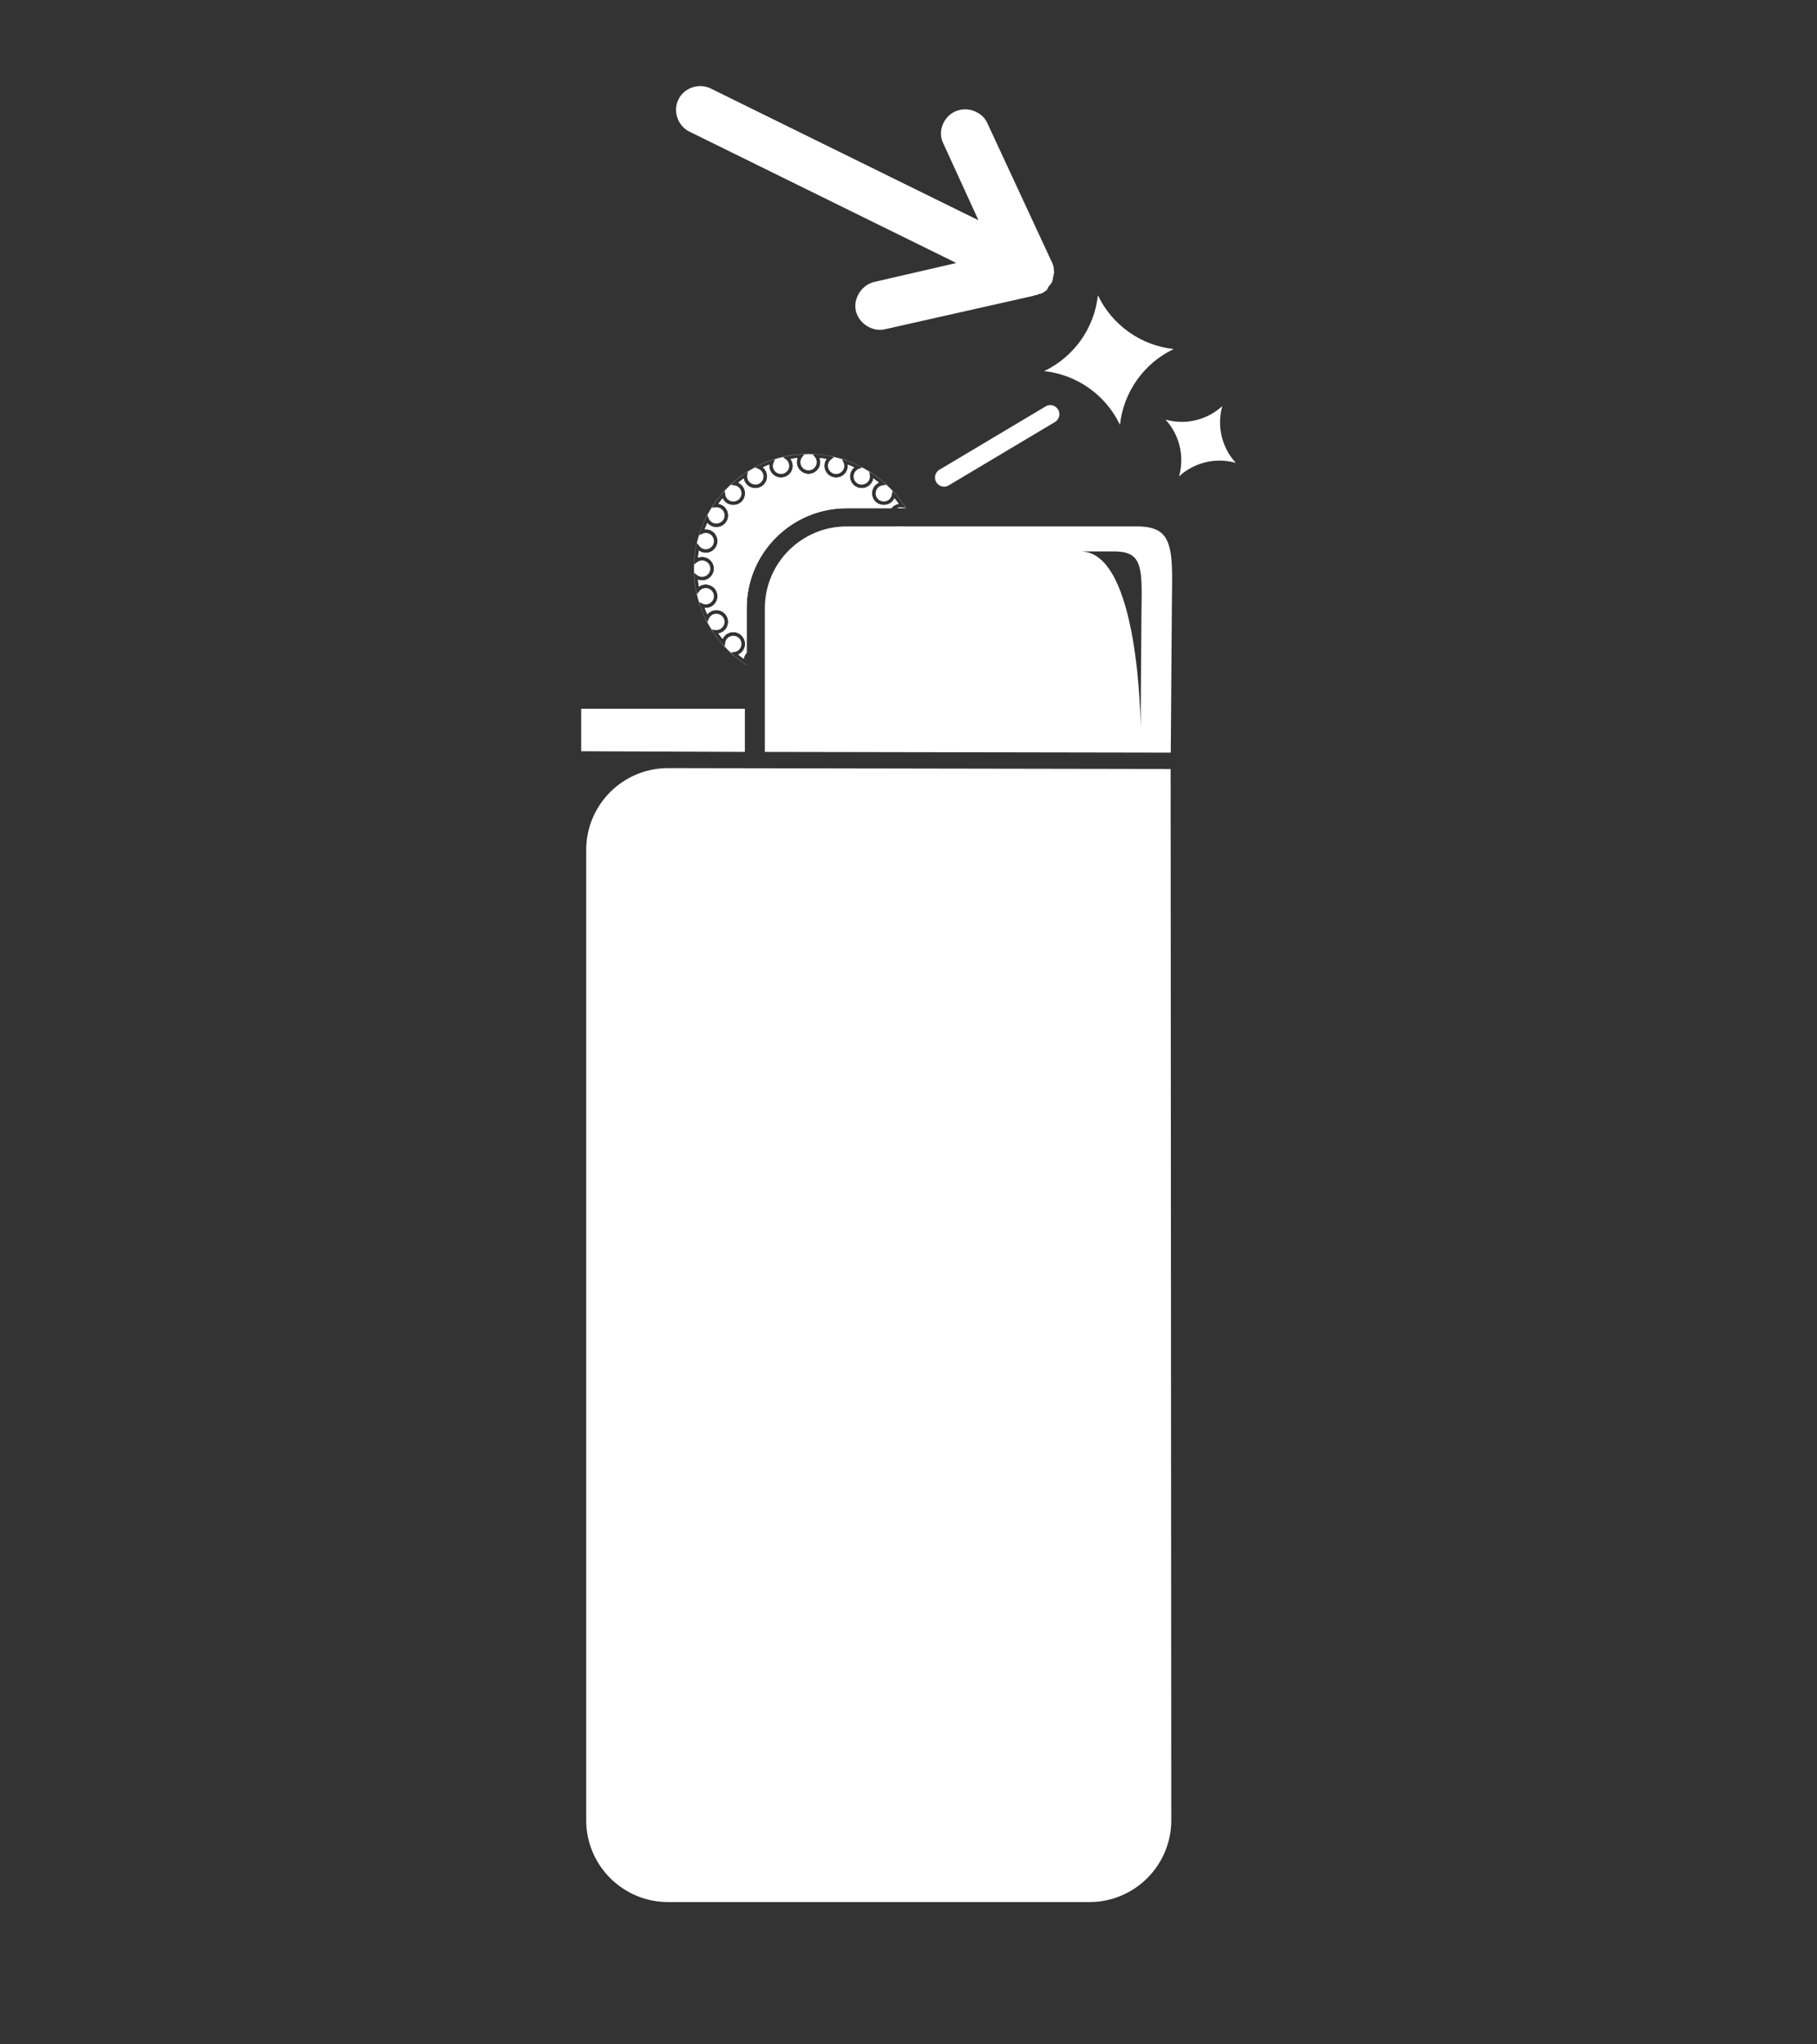 <svg height="1080" viewBox="0 0 960 1080" width="960" xmlns="http://www.w3.org/2000/svg"><rect x="0" y="0" width="960" height="1080" fill="#333333" stroke="none"/><g fill="#fff"><path d="m 393.54 374.41 v 22.81 l -86.47 -.35 v -22.46 z"/><path d="m 618.49 406.24 l .35 555.38 c 0 23.83 -19.37 43.2 -43.2 43.2 h -222.72 c -23.83 0 -43.2 -19.37 -43.2 -43.2 v -512.64 c 0 -23.83 19.37 -43.2 43.2 -43.2 z"/><path d="m 368.28 303.81 l -1.57 -1.19 c -.02 -.73 -.04 -1.48 -.04 -2.21 s .02 -1.46 .04 -2.19 l 1.57 -1.21 c .79 -.6 1.71 -.92 2.69 -.92 2.38 0 4.32 1.94 4.32 4.32 s -1.94 4.32 -4.32 4.32 c -.99 0 -1.91 -.3 -2.69 -.92 z"/><path d="m 371.19 318.9 l -1.88 -.85 c -.44 -1.33 -.79 -2.69 -1.11 -4.07 l 1.21 -1.59 c .58 -.79 1.42 -1.34 2.36 -1.61 2.27 -.6 4.69 .83 5.28 3.07 .29 1.11 .15 2.27 -.42 3.26 s -1.52 1.73 -2.63 2.04 c -.92 .25 -1.92 .18 -2.81 -.25 z"/><path d="m 369.43 288.43 l -1.21 -1.67 c .31 -1.36 .67 -2.69 1.1 -3.99 l 1.88 -.86 c .88 -.4 1.86 -.48 2.8 -.23 1.11 .31 2.05 1.02 2.63 2.02 s .73 2.17 .42 3.28 c -.6 2.25 -3 3.67 -5.28 3.05 -.96 -.27 -1.77 -.81 -2.34 -1.6 z"/><path d="m 380.66 332.27 c -.81 .46 -1.81 .65 -2.77 .54 l -1.94 -.23 c -.4 -.61 -.79 -1.25 -1.17 -1.9 -.37 -.63 -.73 -1.27 -1.06 -1.92 l .75 -1.86 c .37 -.88 1.02 -1.61 1.86 -2.11 2 -1.15 4.76 -.4 5.91 1.59 1.2 2.05 .47 4.68 -1.58 5.89 z"/><path d="m 374.48 273.92 l -.73 -1.88 c .33 -.63 .67 -1.27 1.04 -1.88 .38 -.65 .77 -1.29 1.19 -1.92 l 1.92 -.23 c .96 -.12 1.96 .08 2.77 .54 2.06 1.21 2.77 3.86 1.59 5.91 -1.15 1.98 -3.92 2.73 -5.91 1.59 -.87 -.5 -1.51 -1.23 -1.87 -2.13 z"/><path d="m 390.47 343.23 c -.65 .67 -1.52 1.11 -2.52 1.23 l -1.94 .27 c -.4 -.38 -.81 -.79 -1.21 -1.17 -.14 -.12 -.27 -.23 -.4 -.37 -.14 -.13 -.25 -.27 -.37 -.4 -.38 -.4 -.79 -.81 -1.15 -1.21 l .27 -1.94 c .14 -.98 .56 -1.86 1.21 -2.54 1.65 -1.61 4.49 -1.61 6.12 0 .83 .83 1.27 1.92 1.27 3.07 .01 1.16 -.45 2.23 -1.28 3.06 z"/><path d="m 383.16 261.19 l -.25 -2 c .38 -.38 .75 -.77 1.11 -1.15 .02 0 .02 -.02 .02 -.02 .12 -.13 .23 -.27 .37 -.4 .13 -.14 .27 -.25 .4 -.37 l .02 -.02 c .39 -.38 .77 -.75 1.17 -1.11 l 1.96 .25 c .96 .12 1.84 .54 2.53 1.21 .83 .83 1.27 1.92 1.27 3.07 s -.46 2.23 -1.29 3.05 c -1.61 1.63 -4.46 1.63 -6.1 0 -.68 -.69 -1.1 -1.57 -1.21 -2.51 z"/><path d="m 395.33 253.87 c -.48 -.85 -.67 -1.82 -.54 -2.75 l .33 -2.02 c .54 -.35 1.08 -.65 1.61 -.98 .08 -.06 .14 -.1 .21 -.13 .06 -.04 .1 -.06 .15 -.08 .57 -.33 1.17 -.65 1.75 -.98 l 1.86 .75 c .9 .37 1.63 1 2.13 1.86 1.19 2.06 .48 4.7 -1.59 5.91 -1.99 1.15 -4.76 .4 -5.91 -1.58 z"/><path d="m 408.46 247.21 c -.25 -.94 -.17 -1.92 .25 -2.82 l .86 -1.88 c 1.31 -.4 2.65 -.77 3.99 -1.08 l 1.65 1.19 c .77 .58 1.33 1.4 1.6 2.36 .31 1.11 .15 2.27 -.42 3.26 -.57 1 -1.52 1.71 -2.63 2.02 -2.27 .62 -4.68 -.8 -5.3 -3.05 z"/><path d="m 422.88 244.18 c 0 -.98 .33 -1.9 .92 -2.67 l 1.25 -1.59 c .71 -.02 1.42 -.04 2.15 -.04 s 1.44 .02 2.15 .04 l 1.25 1.59 c .6 .77 .92 1.69 .92 2.67 0 2.38 -1.94 4.32 -4.32 4.32 s -4.32 -1.94 -4.32 -4.32 z"/><path d="m 438.01 248.25 c -.58 -1 -.73 -2.15 -.44 -3.26 .27 -.94 .83 -1.79 1.61 -2.36 l 1.6 -1.19 c 1.38 .31 2.74 .67 4.07 1.08 l .86 1.88 c .4 .9 .48 1.88 .23 2.82 -.61 2.25 -3 3.67 -5.3 3.05 -1.11 -.31 -2.05 -1.02 -2.63 -2.02 z"/><path d="m 451.56 249.55 c .5 -.85 1.23 -1.5 2.11 -1.86 l 1.88 -.75 c .58 .33 1.17 .65 1.75 .98 .06 .02 .1 .04 .15 .08 .08 .04 .15 .1 .21 .13 .54 .31 1.08 .63 1.59 .98 l .33 2.02 c .14 .94 -.04 1.9 -.52 2.75 -1.15 1.98 -3.92 2.73 -5.91 1.59 -1 -.58 -1.73 -1.52 -2.02 -2.63 -.29 -1.14 -.14 -2.29 .43 -3.29 z"/><path d="m 463.89 257.58 c .69 -.67 1.57 -1.09 2.53 -1.21 l 1.98 -.25 c .4 .38 .79 .75 1.17 1.13 .08 .06 .15 .12 .21 .19 .08 .06 .14 .12 .19 .17 v .02 c .14 .12 .25 .25 .37 .38 .4 .4 .79 .81 1.19 1.23 l -.29 1.92 c -.14 .98 -.56 1.84 -1.25 2.54 -1.61 1.63 -4.46 1.63 -6.11 0 -1.66 -1.69 -1.66 -4.43 .01 -6.12 z"/><path d="m 474.8 266.14 c -.69 .12 -1.38 .38 -2.02 .75 -.75 .42 -1.36 .98 -1.84 1.61 h -23.64 c -29.11 0 -52.8 23.69 -52.8 52.8 v 23.58 c -.31 .33 -.6 .71 -.83 1.11 -.36 .63 -.61 1.33 -.75 2.02 -.96 -.69 -1.92 -1.42 -2.86 -2.19 .67 -.31 1.27 -.71 1.77 -1.23 1.19 -1.17 1.84 -2.75 1.84 -4.4 0 -1.67 -.65 -3.25 -1.84 -4.44 -1.17 -1.19 -2.73 -1.82 -4.4 -1.82 s -3.24 .63 -4.42 1.82 c -.52 .5 -.94 1.11 -1.25 1.77 -.75 -.92 -1.5 -1.88 -2.19 -2.86 .71 -.13 1.4 -.38 2.04 -.75 2.98 -1.73 4.01 -5.55 2.29 -8.51 -1.11 -1.92 -3.19 -3.13 -5.42 -3.13 -1.09 0 -2.17 .29 -3.11 .85 -.65 .37 -1.21 .83 -1.67 1.38 -.52 -1.11 -.98 -2.23 -1.4 -3.32 .73 .08 1.48 0 2.19 -.19 1.61 -.44 2.98 -1.48 3.8 -2.94 .83 -1.44 1.04 -3.11 .6 -4.7 -.86 -3.25 -4.32 -5.3 -7.62 -4.42 -.73 .19 -1.4 .52 -2 .94 -.21 -1.23 -.36 -2.42 -.48 -3.61 .69 .25 1.42 .38 2.17 .38 3.44 0 6.24 -2.8 6.24 -6.24 s -2.8 -6.24 -6.24 -6.24 c -.75 0 -1.48 .13 -2.17 .38 .12 -1.21 .27 -2.4 .48 -3.63 .6 .44 1.27 .75 2 .94 .54 .15 1.07 .23 1.63 .23 2.8 0 5.28 -1.9 5.99 -4.63 .44 -1.61 .23 -3.3 -.61 -4.74 -.83 -1.44 -2.17 -2.48 -3.78 -2.9 -.71 -.19 -1.46 -.27 -2.19 -.19 .42 -1.11 .88 -2.23 1.38 -3.34 .48 .56 1.04 1.04 1.69 1.4 .94 .54 2.02 .83 3.09 .83 2.25 0 4.32 -1.19 5.44 -3.11 1.73 -2.98 .69 -6.8 -2.29 -8.53 -.61 -.37 -1.31 -.61 -2.04 -.75 .71 -.96 1.44 -1.92 2.19 -2.84 .31 .63 .73 1.25 1.25 1.75 2.36 2.38 6.49 2.36 8.81 .02 1.19 -1.19 1.84 -2.75 1.84 -4.4 0 -1.67 -.65 -3.25 -1.84 -4.44 -.52 -.54 -1.11 -.94 -1.77 -1.25 .9 -.75 1.86 -1.48 2.86 -2.19 .12 .71 .37 1.4 .75 2.04 1.11 1.92 3.19 3.11 5.41 3.11 1.1 0 2.15 -.29 3.11 -.83 3 -1.73 4.01 -5.55 2.29 -8.53 -.37 -.65 -.85 -1.21 -1.4 -1.69 1.1 -.48 2.21 -.96 3.34 -1.38 -.08 .73 0 1.46 .19 2.19 .73 2.73 3.21 4.63 6.01 4.63 .54 0 1.1 -.08 1.63 -.23 1.61 -.42 2.96 -1.46 3.8 -2.9 .83 -1.44 1.04 -3.13 .6 -4.72 -.19 -.73 -.52 -1.4 -.94 -2 1.23 -.21 2.44 -.37 3.63 -.48 -.25 .69 -.38 1.42 -.38 2.17 0 3.44 2.8 6.24 6.24 6.24 s 6.24 -2.8 6.24 -6.24 c 0 -.75 -.14 -1.48 -.39 -2.17 1.19 .12 2.4 .27 3.61 .48 -.42 .6 -.75 1.29 -.94 2 -.44 1.61 -.21 3.28 .63 4.72 .83 1.44 2.17 2.48 3.78 2.9 .54 .15 1.08 .23 1.63 .23 2.81 0 5.28 -1.9 6.01 -4.63 .21 -.73 .27 -1.46 .19 -2.19 1.17 .44 2.27 .9 3.34 1.38 -.56 .48 -1.04 1.04 -1.4 1.69 -.85 1.44 -1.06 3.11 -.63 4.72 .44 1.63 1.48 2.98 2.92 3.8 .94 .54 2.02 .83 3.09 .83 2.25 0 4.32 -1.19 5.43 -3.11 .37 -.63 .62 -1.33 .73 -2.04 1 .71 1.96 1.44 2.86 2.19 -.65 .31 -1.25 .71 -1.77 1.25 -2.44 2.44 -2.44 6.39 0 8.81 2.36 2.38 6.47 2.38 8.81 0 .52 -.52 .94 -1.11 1.25 -1.77 .79 .98 1.52 1.94 2.21 2.9 z"/><path d="m 478.6 268.5 h -4.78 c .83 -.46 1.75 -.63 2.65 -.5 l 2.04 .33 c .03 .06 .07 .12 .09 .17 z"/><path d="m 478.16 278.1 c -.73 .27 -1.48 .42 -2.25 .42 s -1.54 -.13 -2.23 -.42 z"/><path d="m 474.8 266.14 c -.69 .12 -1.38 .38 -2.02 .75 -.75 .42 -1.36 .98 -1.84 1.61 h -23.64 c -29.11 0 -52.8 23.69 -52.8 52.8 v 23.58 c -.31 .33 -.6 .71 -.83 1.11 -.36 .63 -.61 1.33 -.75 2.02 -.96 -.69 -1.92 -1.42 -2.86 -2.19 .67 -.31 1.27 -.71 1.77 -1.23 1.19 -1.17 1.84 -2.75 1.84 -4.4 0 -1.67 -.65 -3.25 -1.84 -4.44 -1.17 -1.19 -2.73 -1.82 -4.4 -1.82 s -3.24 .63 -4.42 1.82 c -.52 .5 -.94 1.11 -1.25 1.77 -.75 -.92 -1.5 -1.88 -2.19 -2.86 .71 -.13 1.4 -.38 2.04 -.75 2.98 -1.73 4.01 -5.55 2.29 -8.51 -1.11 -1.92 -3.19 -3.13 -5.42 -3.13 -1.09 0 -2.17 .29 -3.11 .85 -.65 .37 -1.21 .83 -1.67 1.38 -.52 -1.11 -.98 -2.23 -1.4 -3.32 .73 .08 1.48 0 2.19 -.19 1.61 -.44 2.98 -1.48 3.8 -2.94 .83 -1.44 1.04 -3.11 .6 -4.7 -.86 -3.25 -4.32 -5.3 -7.62 -4.42 -.73 .19 -1.4 .52 -2 .94 -.21 -1.23 -.36 -2.42 -.48 -3.61 .69 .25 1.42 .38 2.17 .38 3.44 0 6.24 -2.8 6.24 -6.24 s -2.8 -6.24 -6.24 -6.24 c -.75 0 -1.48 .13 -2.17 .38 .12 -1.21 .27 -2.4 .48 -3.63 .6 .44 1.27 .75 2 .94 .54 .15 1.07 .23 1.63 .23 2.8 0 5.28 -1.9 5.99 -4.63 .44 -1.61 .23 -3.3 -.61 -4.74 -.83 -1.44 -2.17 -2.48 -3.78 -2.9 -.71 -.19 -1.46 -.27 -2.19 -.19 .42 -1.11 .88 -2.23 1.38 -3.34 .48 .56 1.04 1.04 1.69 1.4 .94 .54 2.02 .83 3.09 .83 2.25 0 4.32 -1.19 5.44 -3.11 1.73 -2.98 .69 -6.8 -2.29 -8.53 -.61 -.37 -1.31 -.61 -2.04 -.75 .71 -.96 1.44 -1.92 2.19 -2.84 .31 .63 .73 1.25 1.25 1.75 2.36 2.38 6.49 2.36 8.81 .02 1.19 -1.19 1.84 -2.75 1.84 -4.4 0 -1.67 -.65 -3.25 -1.84 -4.44 -.52 -.54 -1.11 -.94 -1.77 -1.25 .9 -.75 1.86 -1.48 2.86 -2.19 .12 .71 .37 1.4 .75 2.04 1.11 1.92 3.19 3.11 5.41 3.11 1.1 0 2.15 -.29 3.11 -.83 3 -1.73 4.01 -5.55 2.29 -8.53 -.37 -.65 -.85 -1.21 -1.4 -1.69 1.1 -.48 2.21 -.96 3.34 -1.38 -.08 .73 0 1.46 .19 2.19 .73 2.73 3.21 4.63 6.01 4.63 .54 0 1.1 -.08 1.63 -.23 1.61 -.42 2.96 -1.46 3.8 -2.9 .83 -1.44 1.04 -3.13 .6 -4.72 -.19 -.73 -.52 -1.4 -.94 -2 1.23 -.21 2.44 -.37 3.63 -.48 -.25 .69 -.38 1.42 -.38 2.17 0 3.44 2.8 6.24 6.24 6.24 s 6.24 -2.8 6.24 -6.24 c 0 -.75 -.14 -1.48 -.39 -2.17 1.19 .12 2.4 .27 3.61 .48 -.42 .6 -.75 1.29 -.94 2 -.44 1.61 -.21 3.28 .63 4.72 .83 1.44 2.17 2.48 3.78 2.9 .54 .15 1.08 .23 1.63 .23 2.81 0 5.28 -1.9 6.01 -4.63 .21 -.73 .27 -1.46 .19 -2.19 1.17 .44 2.27 .9 3.34 1.38 -.56 .48 -1.04 1.04 -1.4 1.69 -.85 1.44 -1.06 3.11 -.63 4.72 .44 1.63 1.48 2.98 2.92 3.8 .94 .54 2.02 .83 3.09 .83 2.25 0 4.32 -1.19 5.43 -3.11 .37 -.63 .62 -1.33 .73 -2.04 1 .71 1.96 1.44 2.86 2.19 -.65 .31 -1.25 .71 -1.77 1.25 -2.44 2.44 -2.44 6.39 0 8.81 2.36 2.38 6.47 2.38 8.81 0 .52 -.52 .94 -1.11 1.25 -1.77 .79 .98 1.52 1.94 2.21 2.9 z"/><path d="m 478.16 278.1 c -.73 .27 -1.48 .42 -2.25 .42 s -1.54 -.13 -2.23 -.42 z"/><path d="m 473.68 278.1 c .69 .29 1.46 .42 2.23 .42 s 1.52 -.15 2.25 -.42 z m 3.73 -11.58 c -1.34 -2.02 -2.86 -3.98 -4.47 -5.86 l -1.38 -1.59 -.02 .17 c 2.61 2.78 4.93 5.84 6.97 9.08 l .15 .02 z m -10.47 -11.84 c -1.81 -1.57 -3.78 -3.09 -5.88 -4.49 l -1.82 -1.25 .02 .17 c 3.27 2.04 6.34 4.4 9.14 7.01 l .17 -.02 z m -13.19 -8.74 c -2.11 -1.06 -4.36 -2 -6.87 -2.86 l -2.11 -.73 .08 .15 c 3.74 1.13 7.32 2.63 10.71 4.43 l .08 -.04 z m -14.95 -5.03 c -2.52 -.48 -4.99 -.81 -7.39 -.96 l -2.13 -.14 .08 .1 c 3.92 .13 7.74 .65 11.43 1.52 l .14 -.12 z m -15.8 -.96 c -2.44 .15 -4.86 .46 -7.39 .96 l -2.17 .42 .14 .1 c 3.71 -.86 7.55 -1.38 11.48 -1.52 l .08 -.1 z m -15.48 3.13 c -2.4 .83 -4.7 1.79 -6.87 2.86 l -1.92 .96 .12 .04 c 3.4 -1.81 6.99 -3.3 10.73 -4.43 l .06 -.15 z m -14.21 7.11 c -2.1 1.4 -4.07 2.92 -5.88 4.49 l -1.63 1.42 .19 .02 c 2.8 -2.61 5.85 -4.97 9.12 -7.01 l .02 -.15 z m -7.29 94.54 l -.17 .02 1.61 1.4 c 1.88 1.61 3.86 3.13 5.85 4.47 l 1.19 .81 v -.12 c -3.03 -1.94 -5.85 -4.14 -8.48 -6.58 z m -3.13 -85.69 l -1.42 1.63 c -1.59 1.86 -3.11 3.82 -4.47 5.84 l -1.19 1.75 .17 -.02 c 2.02 -3.25 4.34 -6.26 6.93 -9.04 z m -6.93 73.53 l -.15 -.02 1.19 1.75 c 1.36 2.04 2.88 3.99 4.47 5.84 l 1.4 1.59 .02 -.15 c -2.6 -2.77 -4.92 -5.78 -6.93 -9.01 z m -2.27 -60.65 l -.96 1.94 c -1.11 2.27 -2.07 4.59 -2.84 6.87 l -.71 2.09 .13 -.06 c 1.11 -3.74 2.61 -7.33 4.44 -10.73 z m -4.38 46.14 l -.13 -.06 .71 2.09 c .77 2.29 1.69 4.51 2.84 6.85 l .94 1.92 .06 -.12 c -1.83 -3.37 -3.3 -6.96 -4.42 -10.68 z m -1.17 -31.39 l -.42 2.13 c -.5 2.5 -.83 4.92 -.98 7.39 l -.14 2.11 .1 -.08 c .13 -3.92 .65 -7.76 1.52 -11.46 z m -1.44 15.95 l -.1 -.08 .14 2.09 c .15 2.4 .46 4.82 .96 7.35 l .4 2.13 .1 -.13 c -.85 -3.68 -1.36 -7.48 -1.5 -11.36 z"/><path d="m 614.29 282.17 c -2.69 -2.75 -7.07 -4.07 -13.38 -4.07 h -122.75 c -.73 .27 -1.48 .42 -2.25 .42 s -1.54 -.13 -2.23 -.42 h -26.38 c -23.83 0 -43.2 19.37 -43.2 43.2 v 75.92 l 214.47 .38 .57 -76.34 c 0 -2.82 .04 -5.61 .08 -8.33 .19 -13.63 .36 -25.4 -4.93 -30.76 z m -11.14 36.27 c -.04 2.11 -.08 4.28 -.08 6.49 l -.44 59.46 s -.39 -93.08 -31.66 -93.08 h 17.9 c 4.93 0 8.33 1.02 10.43 3.17 4.12 4.17 3.98 13.34 3.85 23.96 z"/><path d="m 478.16 278.1 c -.73 .27 -1.48 .42 -2.25 .42 s -1.54 -.13 -2.23 -.42 z"/><path d="m 620.12 184.39 c -15.73 7.49 -26.53 22.71 -28.39 40.05 -7.5 -15.74 -22.72 -26.54 -40.05 -28.39 15.74 -7.5 26.53 -22.71 28.39 -40.05 7.5 15.74 22.73 26.53 40.05 28.39 z"/><path d="m 498.8 257.08 c -1.67 0 -3.29 -.87 -4.18 -2.43 -1.31 -2.3 -.5 -5.23 1.81 -6.55 l 56.12 -33.46 c 2.31 -1.31 5.23 -.51 6.55 1.81 1.31 2.3 .5 5.23 -1.81 6.55 l -56.12 33.46 c -.76 .42 -1.58 .62 -2.37 .62 z"/><path d="m 652.93 244.52 c -10.52 -2.98 -21.93 -.27 -29.99 7.14 2.98 -10.53 .27 -21.93 -7.14 -29.99 10.53 2.99 21.93 .27 29.99 -7.14 -2.98 10.53 -.26 21.94 7.14 29.99 z"/><path d="m 551.3 154.51 c .23 -.48 .71 -.24 .94 -.72 .71 -.24 .94 -.72 1.41 -1.67 l .23 -.48 c .47 -.95 1.18 -1.19 1.65 -2.14 s .94 -1.9 .69 -2.61 l .23 -.48 c .23 -.48 -.01 -1.18 .46 -2.13 .23 -.48 -.24 -.71 -.01 -1.18 -.24 -.71 -.01 -1.18 -.25 -1.89 .24 -.48 -.24 -.71 -.24 -.71 -.24 -.71 -.01 -1.18 -.48 -1.42 0 0 .23 -.48 -.24 -.71 l -34.07 -73.4 c -1.44 -3.07 -3.58 -4.71 -5.95 -5.88 -3.33 -1.64 -7.35 -1.85 -11.13 -.17 -6.14 2.88 -9.4 10.71 -6.05 17.08 l 18.48 40.36 -141.51 -69.63 c -6.17 -3.04 -13.97 -.39 -17.01 5.79 -3.04 6.17 -.39 13.97 5.79 17.01 l 141.04 69.41 -43.26 9.98 c -6.62 1.46 -11.31 8.59 -9.85 15.21 s 8.59 11.31 15.21 9.85 l 78.95 -17.78 s .23 -.48 .71 -.24 c .71 -.24 1.18 -.01 1.42 -.48 l .71 -.24 c 1.19 -.02 1.42 -.49 2.13 -.73 z"/></g></svg>